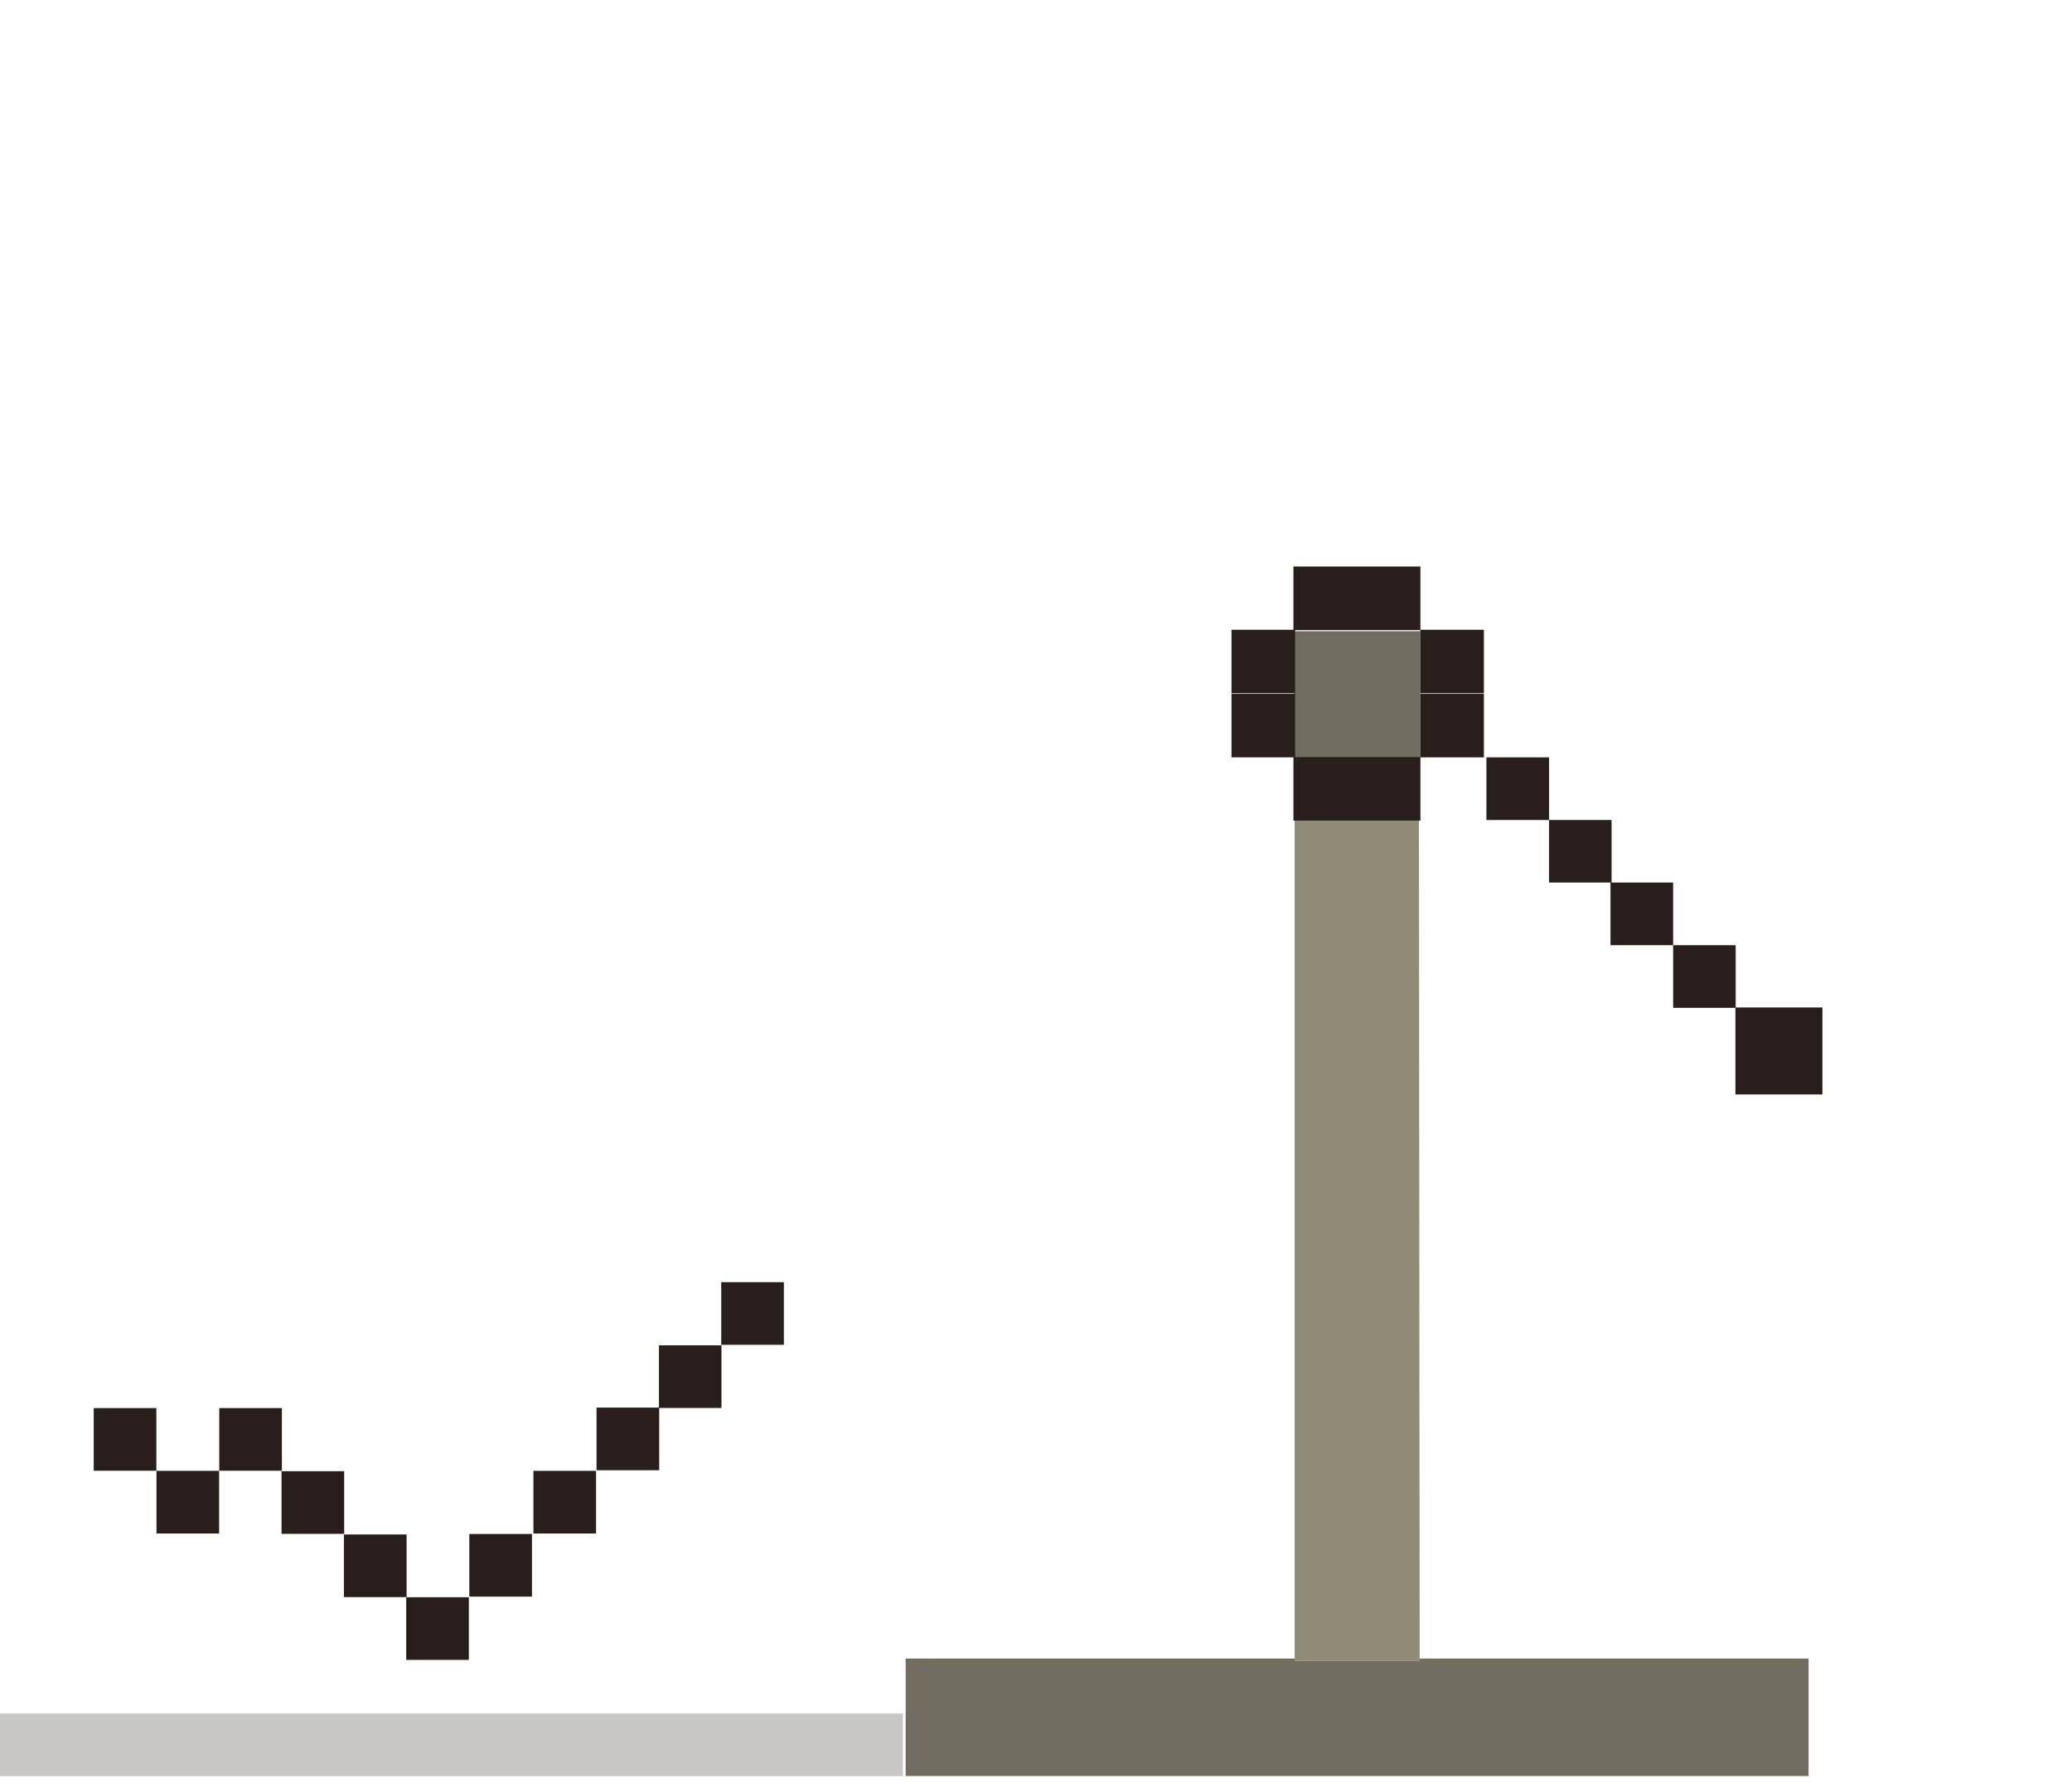 <svg width="172" height="148" viewBox="0 0 172 148" fill="none" xmlns="http://www.w3.org/2000/svg"><path d="M112.66 137.86h-5.19v-.2H75.18v9.75h74.95v-9.75h-32.28v.2h-5.19z" fill="#716D61"/><path d="M74.95 142.22H0v5.2h74.95v-5.2z" fill="#C9C7C3"/><path d="M117.91 57.69v-5.3h-10.5v10.54h10.5v-5.2h.06v-.04h-.06z" fill="#716D61"/><path d="M107.471 68.1h10.32l.06 69.76h-10.38V68.1z" fill="#908B77"/><path d="M107.51 52.3h10.4v5.24h5.27v-5.27h-5.27v-5.25h-10.54v5.25h-5.14v5.27h5.28V52.3zm5.14 15.81h5.26v-5.25h5.27v-5.27h-5.27v5.25h-10.4v-5.25h-5.28v5.27h5.14v5.25h5.28zm15.941-5.25h-5.2v5.2h5.2v-5.2zm5.189 10.39v-5.19h-5.19v5.19h5.1v5.2h5.2v-5.2h-5.11zm10.301 10.37v-5.17h-5.19v5.2h5.17v-.03h.02z" fill="#281F1C"/><path d="M151.281 83.62h-7.22v7.22h7.22v-7.22zm-86.211 22.8h-5.2v5.2h5.2v-5.2zm-10.35 10.44h5.17v-5.2H54.7v5.17h-5.18v5.2h5.2v-5.17zm-5.24 5.22h-5.2v5.2h5.2v-5.2zm-5.32 5.24h-5.2v5.2h5.2v-5.2zm-5.24 5.25h-5.2v5.2h5.2v-5.2zm-5.17-5.21h-5.2v5.2h5.2v-5.2zm-5.18-5.25h-5.2v5.2h5.2v-5.2zm-5.17-5.24h-5.2v5.2h5.2v-5.2zm-5.21 5.21h-5.2v5.2h5.2v-5.2zm-5.21-5.21h-5.2v5.2h5.2v-5.2z" fill="#281F1C"/></svg>